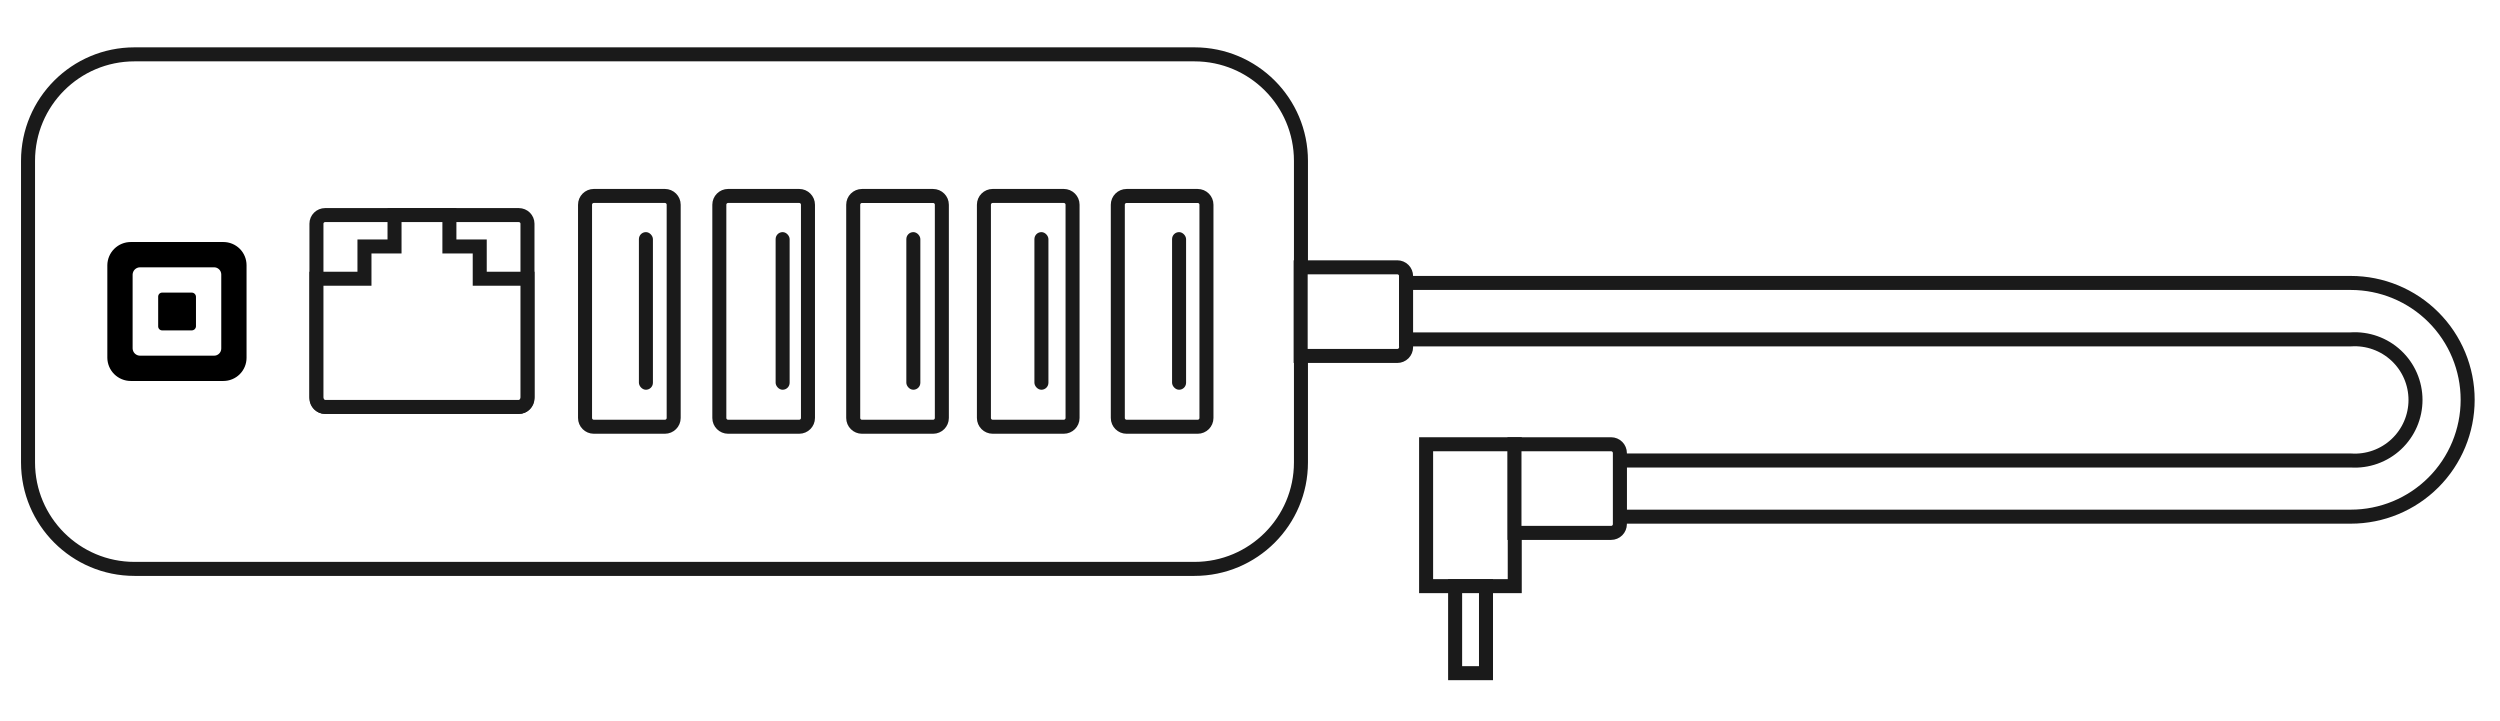 <svg width="208" height="60" viewBox="0 0 208 60" fill="none" xmlns="http://www.w3.org/2000/svg">
<rect x="0" y="0" width="208" height="60" fill="#808080" stroke="none"/>
<g clip-path="url(#clip0_2367_8906)">
<rect width="208" height="60" fill="white"/>
<path d="M118.652 48.767L118.652 36.962L126.027 36.962L126.027 48.767L118.652 48.767Z" fill="white" stroke="#1A1A1A" stroke-width="1.166"/>
<path d="M121.066 56.008L121.066 48.766L123.635 48.766L123.635 56.008L121.066 56.008Z" fill="white" stroke="#1A1A1A" stroke-width="1.166"/>
<path d="M2.332 13.38L2.332 38.473C2.332 43.366 6.298 47.332 11.19 47.332L99.38 47.332C104.273 47.332 108.239 43.366 108.239 38.473L108.239 13.38C108.239 8.488 104.273 4.522 99.38 4.522L11.19 4.522C6.298 4.522 2.332 8.488 2.332 13.38Z" fill="white" stroke="#1A1A1A" stroke-width="1.166"/>
<path d="M26.328 18.613L26.328 33.138C26.328 33.535 26.653 33.856 27.053 33.856L43.162 33.856C43.562 33.856 43.886 33.535 43.886 33.138L43.886 18.613C43.886 18.216 43.562 17.895 43.162 17.895L27.053 17.895C26.653 17.895 26.328 18.216 26.328 18.613Z" fill="white" stroke="#1A1A1A" stroke-width="1.166"/>
<path d="M81.862 17.034L81.862 34.774C81.862 35.178 82.189 35.505 82.593 35.505L88.506 35.505C88.91 35.505 89.237 35.178 89.237 34.774L89.237 17.034C89.237 16.631 88.91 16.303 88.506 16.303L82.593 16.303C82.189 16.303 81.862 16.631 81.862 17.034Z" fill="white" stroke="#1A1A1A" stroke-width="1.166"/>
<path d="M93.002 17.035L93.002 34.775C93.002 35.179 93.329 35.506 93.733 35.506L99.646 35.506C100.05 35.506 100.377 35.179 100.377 34.775L100.377 17.035C100.377 16.632 100.05 16.305 99.646 16.305L93.733 16.305C93.329 16.305 93.002 16.632 93.002 17.035Z" fill="white" stroke="#1A1A1A" stroke-width="1.166"/>
<path d="M70.987 17.035L70.987 34.775C70.987 35.179 71.314 35.506 71.718 35.506L77.631 35.506C78.035 35.506 78.362 35.179 78.362 34.775L78.362 17.035C78.362 16.632 78.035 16.305 77.631 16.305L71.718 16.305C71.314 16.305 70.987 16.632 70.987 17.035Z" fill="white" stroke="#1A1A1A" stroke-width="1.166"/>
<path d="M59.848 17.034L59.848 34.774C59.848 35.178 60.175 35.505 60.579 35.505L66.492 35.505C66.896 35.505 67.223 35.178 67.223 34.774L67.223 17.034C67.223 16.631 66.896 16.303 66.492 16.303L60.579 16.303C60.175 16.303 59.848 16.631 59.848 17.034Z" fill="white" stroke="#1A1A1A" stroke-width="1.166"/>
<path d="M48.675 17.034L48.675 34.774C48.675 35.178 49.002 35.505 49.406 35.505L55.319 35.505C55.723 35.505 56.05 35.178 56.05 34.774L56.05 17.034C56.05 16.631 55.723 16.303 55.319 16.303L49.406 16.303C49.002 16.303 48.675 16.631 48.675 17.034Z" fill="white" stroke="#1A1A1A" stroke-width="1.166"/>
<path d="M108.216 22.24L116.255 22.24C116.449 22.24 116.635 22.317 116.772 22.454C116.909 22.591 116.986 22.777 116.986 22.971L116.986 28.884C116.986 29.078 116.909 29.264 116.772 29.401C116.635 29.538 116.449 29.615 116.255 29.615L108.216 29.615L108.216 22.24Z" fill="white" stroke="#1A1A1A" stroke-width="1.166"/>
<path d="M134.748 38.313L195.586 38.313C196.276 38.359 196.968 38.263 197.619 38.03C198.27 37.798 198.866 37.434 199.371 36.962C199.876 36.489 200.278 35.918 200.553 35.284C200.828 34.65 200.97 33.966 200.97 33.275C200.97 32.584 200.828 31.9 200.553 31.265C200.278 30.631 199.876 30.06 199.371 29.588C198.866 29.116 198.27 28.752 197.619 28.52C196.968 28.287 196.276 28.191 195.586 28.236L116.986 28.236L116.986 23.541L195.586 23.541C198.165 23.541 200.638 24.566 202.461 26.389C204.285 28.212 205.309 30.685 205.309 33.264C205.309 35.842 204.285 38.315 202.461 40.139C200.638 41.962 198.165 42.986 195.586 42.986L134.748 42.986L134.748 38.313Z" fill="white" stroke="#1A1A1A" stroke-width="1.166"/>
<path d="M126.004 44.337L134.043 44.337C134.237 44.337 134.423 44.26 134.56 44.123C134.697 43.986 134.774 43.8 134.774 43.606L134.774 37.693C134.774 37.499 134.697 37.313 134.56 37.176C134.423 37.039 134.237 36.962 134.043 36.962L126.004 36.962L126.004 44.337Z" fill="white" stroke="#1A1A1A" stroke-width="1.166"/>
<path d="M15.951 24.344C16.045 24.344 16.135 24.381 16.201 24.448C16.268 24.514 16.305 24.604 16.305 24.698L16.305 27.157C16.299 27.247 16.26 27.331 16.194 27.393C16.128 27.455 16.041 27.489 15.951 27.489L13.492 27.489C13.404 27.489 13.32 27.454 13.258 27.392C13.195 27.329 13.16 27.245 13.16 27.157L13.16 24.698C13.157 24.653 13.164 24.607 13.179 24.564C13.194 24.521 13.218 24.482 13.249 24.449C13.28 24.416 13.318 24.389 13.36 24.371C13.402 24.353 13.447 24.344 13.492 24.344L15.951 24.344ZM17.789 22.24C17.869 22.237 17.95 22.25 18.025 22.279C18.1 22.308 18.168 22.351 18.226 22.407C18.284 22.463 18.33 22.53 18.362 22.604C18.393 22.678 18.409 22.758 18.409 22.838L18.409 28.995C18.409 29.075 18.393 29.155 18.362 29.229C18.33 29.303 18.284 29.37 18.226 29.426C18.168 29.482 18.1 29.525 18.025 29.554C17.95 29.582 17.869 29.596 17.789 29.593L11.654 29.593C11.494 29.593 11.339 29.531 11.223 29.419C11.108 29.308 11.04 29.155 11.034 28.995L11.034 22.838C11.04 22.677 11.108 22.525 11.223 22.414C11.339 22.302 11.494 22.24 11.654 22.24L17.789 22.24ZM8.93 22.063L8.93 29.77C8.936 30.283 9.144 30.773 9.509 31.134C9.874 31.494 10.366 31.697 10.879 31.697L18.586 31.697C19.097 31.697 19.587 31.494 19.949 31.132C20.31 30.771 20.513 30.281 20.513 29.77L20.513 22.063C20.513 21.81 20.463 21.559 20.366 21.325C20.27 21.092 20.128 20.879 19.949 20.7C19.77 20.521 19.557 20.38 19.324 20.283C19.09 20.186 18.839 20.136 18.586 20.136L10.879 20.136C10.366 20.136 9.874 20.338 9.509 20.699C9.144 21.06 8.936 21.55 8.93 22.063Z" fill="black"/>
<rect x="97.516" y="19.312" width="1.166" height="13.115" rx="0.583" fill="#1A1A1A"/>
<rect x="86.063" y="19.312" width="1.166" height="13.115" rx="0.583" fill="#1A1A1A"/>
<rect x="75.407" y="19.312" width="1.166" height="13.115" rx="0.583" fill="#1A1A1A"/>
<rect x="64.532" y="19.312" width="1.166" height="13.115" rx="0.583" fill="#1A1A1A"/>
<rect x="53.157" y="19.312" width="1.166" height="13.115" rx="0.583" fill="#1A1A1A"/>
<path d="M32.825 20.506L30.323 20.506L30.323 23.191L26.328 23.191L26.328 33.044C26.328 33.259 26.405 33.466 26.541 33.618C26.677 33.771 26.861 33.856 27.053 33.856L43.162 33.856C43.354 33.856 43.538 33.771 43.674 33.618C43.81 33.466 43.886 33.259 43.886 33.044L43.886 23.191L39.914 23.191L39.914 20.506L37.39 20.506L37.39 17.895L32.825 17.895L32.825 20.506Z" fill="white" stroke="#1A1A1A" stroke-width="1.166"/>
</g>
<defs>
<clipPath id="clip0_2367_8906">
<rect width="208" height="60" fill="white"/>
</clipPath>
</defs>
</svg>

